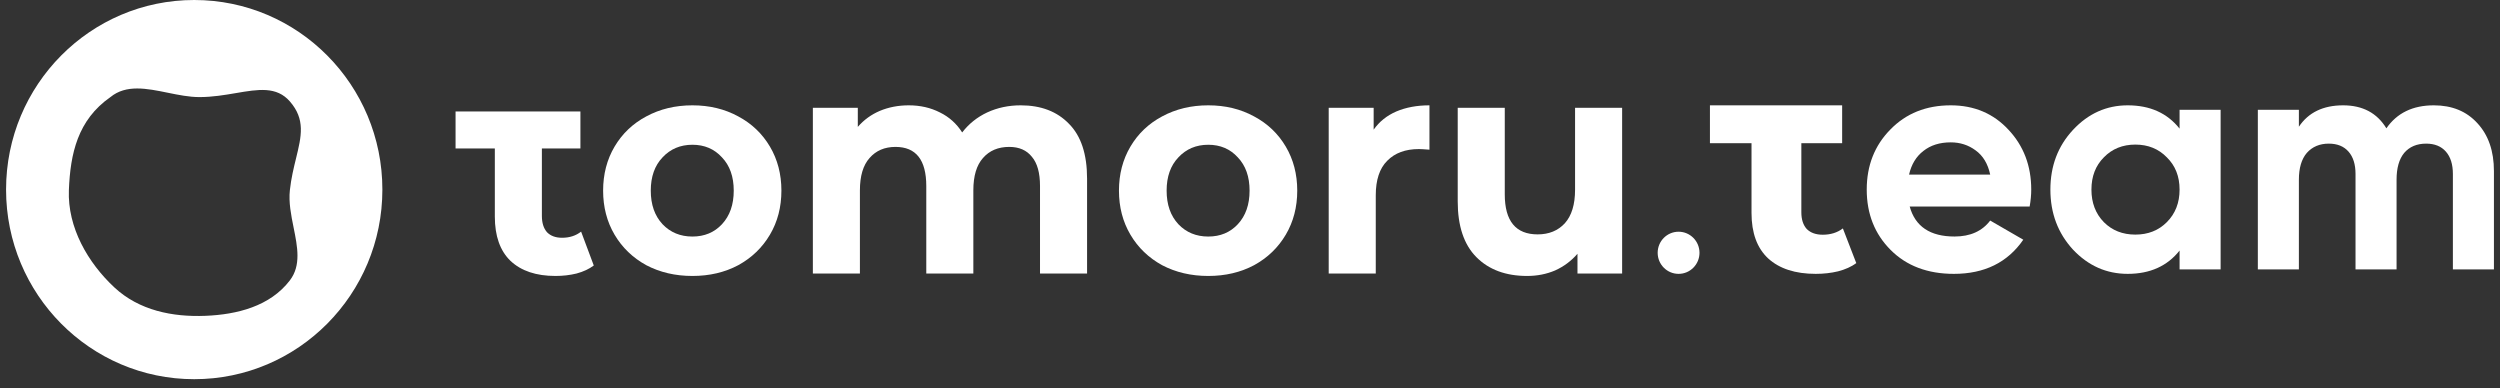 <?xml version="1.0" encoding="UTF-8"?> <svg xmlns="http://www.w3.org/2000/svg" width="206" height="32" viewBox="0 0 206 32" fill="none"><rect x="0" y="0" width="206" height="32" fill="#333333" stroke="none"/><path d="M48.927 21.877C48.546 22.164 48.074 22.384 47.51 22.537C46.963 22.672 46.383 22.739 45.77 22.739C44.179 22.739 42.945 22.325 42.066 21.496C41.205 20.667 40.774 19.449 40.774 17.841V12.232H37.538V9.187H40.774H44.651H47.826V12.232H44.651V17.791C44.651 18.366 44.792 18.814 45.074 19.136C45.372 19.44 45.787 19.592 46.317 19.592C46.93 19.592 47.452 19.423 47.883 19.085L48.927 21.877Z" fill="white"></path><path d="M57.055 22.739C55.646 22.739 54.378 22.443 53.252 21.851C52.141 21.242 51.271 20.405 50.641 19.339C50.012 18.273 49.697 17.063 49.697 15.709C49.697 14.356 50.012 13.146 50.641 12.08C51.271 11.014 52.141 10.185 53.252 9.593C54.378 8.984 55.646 8.679 57.055 8.679C58.463 8.679 59.723 8.984 60.833 9.593C61.943 10.185 62.813 11.014 63.443 12.08C64.073 13.146 64.388 14.356 64.388 15.709C64.388 17.063 64.073 18.273 63.443 19.339C62.813 20.405 61.943 21.242 60.833 21.851C59.723 22.443 58.463 22.739 57.055 22.739ZM57.055 19.491C58.049 19.491 58.861 19.152 59.491 18.476C60.137 17.782 60.46 16.86 60.46 15.709C60.46 14.559 60.137 13.645 59.491 12.968C58.861 12.275 58.049 11.928 57.055 11.928C56.06 11.928 55.24 12.275 54.594 12.968C53.947 13.645 53.624 14.559 53.624 15.709C53.624 16.86 53.947 17.782 54.594 18.476C55.24 19.152 56.06 19.491 57.055 19.491Z" fill="white"></path><path d="M84.106 8.679C85.78 8.679 87.106 9.187 88.084 10.202C89.078 11.2 89.575 12.706 89.575 14.72V22.537H85.697V15.329C85.697 14.246 85.474 13.442 85.026 12.918C84.595 12.376 83.974 12.105 83.162 12.105C82.25 12.105 81.529 12.41 80.999 13.019C80.469 13.611 80.204 14.5 80.204 15.684V22.537H76.326V15.329C76.326 13.18 75.481 12.105 73.79 12.105C72.896 12.105 72.183 12.41 71.653 13.019C71.123 13.611 70.857 14.5 70.857 15.684V22.537H66.98V8.882H70.683V10.456C71.18 9.881 71.785 9.441 72.498 9.136C73.227 8.832 74.022 8.679 74.884 8.679C75.829 8.679 76.682 8.874 77.445 9.263C78.207 9.635 78.82 10.185 79.284 10.913C79.831 10.202 80.519 9.652 81.347 9.263C82.192 8.874 83.112 8.679 84.106 8.679Z" fill="white"></path><path d="M99.56 22.739C98.151 22.739 96.884 22.443 95.757 21.851C94.647 21.242 93.776 20.405 93.147 19.339C92.517 18.273 92.202 17.063 92.202 15.709C92.202 14.356 92.517 13.146 93.147 12.08C93.776 11.014 94.647 10.185 95.757 9.593C96.884 8.984 98.151 8.679 99.56 8.679C100.969 8.679 102.228 8.984 103.338 9.593C104.449 10.185 105.319 11.014 105.948 12.08C106.578 13.146 106.893 14.356 106.893 15.709C106.893 17.063 106.578 18.273 105.948 19.339C105.319 20.405 104.449 21.242 103.338 21.851C102.228 22.443 100.969 22.739 99.56 22.739ZM99.56 19.491C100.554 19.491 101.366 19.152 101.996 18.476C102.642 17.782 102.965 16.86 102.965 15.709C102.965 14.559 102.642 13.645 101.996 12.968C101.366 12.275 100.554 11.928 99.56 11.928C98.566 11.928 97.745 12.275 97.099 12.968C96.453 13.645 96.13 14.559 96.13 15.709C96.13 16.86 96.453 17.782 97.099 18.476C97.745 19.152 98.566 19.491 99.56 19.491Z" fill="white"></path><path d="M113.189 10.684C113.653 10.024 114.274 9.525 115.053 9.187C115.848 8.848 116.76 8.679 117.787 8.679V12.334C117.356 12.3 117.066 12.283 116.917 12.283C115.807 12.283 114.937 12.605 114.307 13.248C113.678 13.874 113.363 14.821 113.363 16.09V22.537H109.485V8.882H113.189V10.684Z" fill="white"></path><path d="M133.663 8.882V22.537H129.984V20.912C129.47 21.504 128.857 21.961 128.145 22.283C127.432 22.587 126.661 22.739 125.833 22.739C124.076 22.739 122.684 22.223 121.657 21.191C120.629 20.159 120.116 18.628 120.116 16.598V8.882H123.993V16.014C123.993 18.213 124.896 19.313 126.703 19.313C127.631 19.313 128.377 19.009 128.94 18.4C129.503 17.774 129.785 16.852 129.785 15.633V8.882H133.663Z" fill="white"></path><path d="M200.545 8.679C202.048 8.679 203.245 9.17 204.137 10.152C205.046 11.134 205.5 12.449 205.5 14.097V22.198H202.118V14.334C202.118 13.545 201.926 12.931 201.541 12.493C201.157 12.055 200.615 11.835 199.916 11.835C199.147 11.835 198.544 12.09 198.107 12.598C197.687 13.107 197.477 13.843 197.477 14.807V22.198H194.095V14.334C194.095 13.545 193.903 12.931 193.518 12.493C193.134 12.055 192.592 11.835 191.893 11.835C191.141 11.835 190.538 12.09 190.084 12.598C189.647 13.107 189.428 13.843 189.428 14.807V22.198H186.046V9.047H189.428V10.441C190.215 9.267 191.43 8.679 193.073 8.679C194.681 8.679 195.869 9.31 196.638 10.573C197.512 9.31 198.814 8.679 200.545 8.679Z" fill="white"></path><path d="M179.597 9.047H182.979V22.198H179.597V20.646C178.583 21.926 177.159 22.566 175.323 22.566C173.575 22.566 172.072 21.9 170.814 20.567C169.573 19.217 168.952 17.569 168.952 15.623C168.952 13.676 169.573 12.037 170.814 10.704C172.072 9.354 173.575 8.679 175.323 8.679C177.159 8.679 178.583 9.319 179.597 10.599V9.047ZM173.357 18.305C174.039 18.989 174.904 19.331 175.953 19.331C177.001 19.331 177.867 18.989 178.548 18.305C179.247 17.604 179.597 16.71 179.597 15.623C179.597 14.536 179.247 13.65 178.548 12.966C177.867 12.265 177.001 11.914 175.953 11.914C174.904 11.914 174.039 12.265 173.357 12.966C172.675 13.65 172.334 14.536 172.334 15.623C172.334 16.71 172.675 17.604 173.357 18.305Z" fill="white"></path><path d="M157.359 17.017C157.813 18.665 159.046 19.489 161.056 19.489C162.349 19.489 163.328 19.05 163.992 18.174L166.719 19.752C165.426 21.628 163.52 22.566 161.003 22.566C158.836 22.566 157.097 21.909 155.786 20.593C154.475 19.279 153.819 17.622 153.819 15.623C153.819 13.641 154.466 11.993 155.76 10.678C157.053 9.346 158.714 8.679 160.741 8.679C162.664 8.679 164.246 9.346 165.487 10.678C166.745 12.011 167.374 13.659 167.374 15.623C167.374 16.061 167.331 16.526 167.243 17.017H157.359ZM157.306 14.386H163.992C163.8 13.492 163.398 12.826 162.786 12.388C162.192 11.949 161.51 11.73 160.741 11.73C159.832 11.73 159.081 11.967 158.486 12.44C157.892 12.896 157.499 13.545 157.306 14.386Z" fill="white"></path><path d="M152.958 21.682C152.555 21.977 152.055 22.202 151.458 22.358C150.879 22.497 150.265 22.566 149.616 22.566C147.931 22.566 146.624 22.141 145.694 21.292C144.782 20.442 144.325 19.194 144.325 17.547V11.8H140.899V8.679H144.325H148.431H151.793V11.8H148.431V17.495C148.431 18.084 148.58 18.544 148.879 18.873C149.195 19.185 149.633 19.341 150.195 19.341C150.844 19.341 151.397 19.168 151.853 18.821L152.958 21.682Z" fill="white"></path><path fill-rule="evenodd" clip-rule="evenodd" d="M16.004 31.245C24.567 31.245 31.508 24.25 31.508 15.623C31.508 6.994 24.567 0 16.004 0C7.441 0 0.5 6.994 0.5 15.623C0.5 24.25 7.441 31.245 16.004 31.245ZM19.444 7.67C18.519 7.828 17.51 8 16.43 8C15.585 8 14.7 7.82 13.823 7.641C12.093 7.287 10.394 6.941 9.1 8C6.395 9.884 5.793 12.669 5.676 15.664C5.556 18.747 7.249 21.657 9.425 23.684C11.467 25.586 14.222 26.133 16.928 26.024C19.517 25.92 22.248 25.247 23.886 23.102C24.823 21.876 24.515 20.345 24.193 18.751C23.987 17.726 23.775 16.675 23.886 15.664C23.994 14.683 24.204 13.824 24.395 13.043C24.838 11.229 25.176 9.842 23.886 8.359C22.791 7.099 21.282 7.357 19.444 7.67Z" fill="white"></path><ellipse cx="138.315" cy="20.83" rx="1.723" ry="1.736" fill="white"></ellipse></svg> 